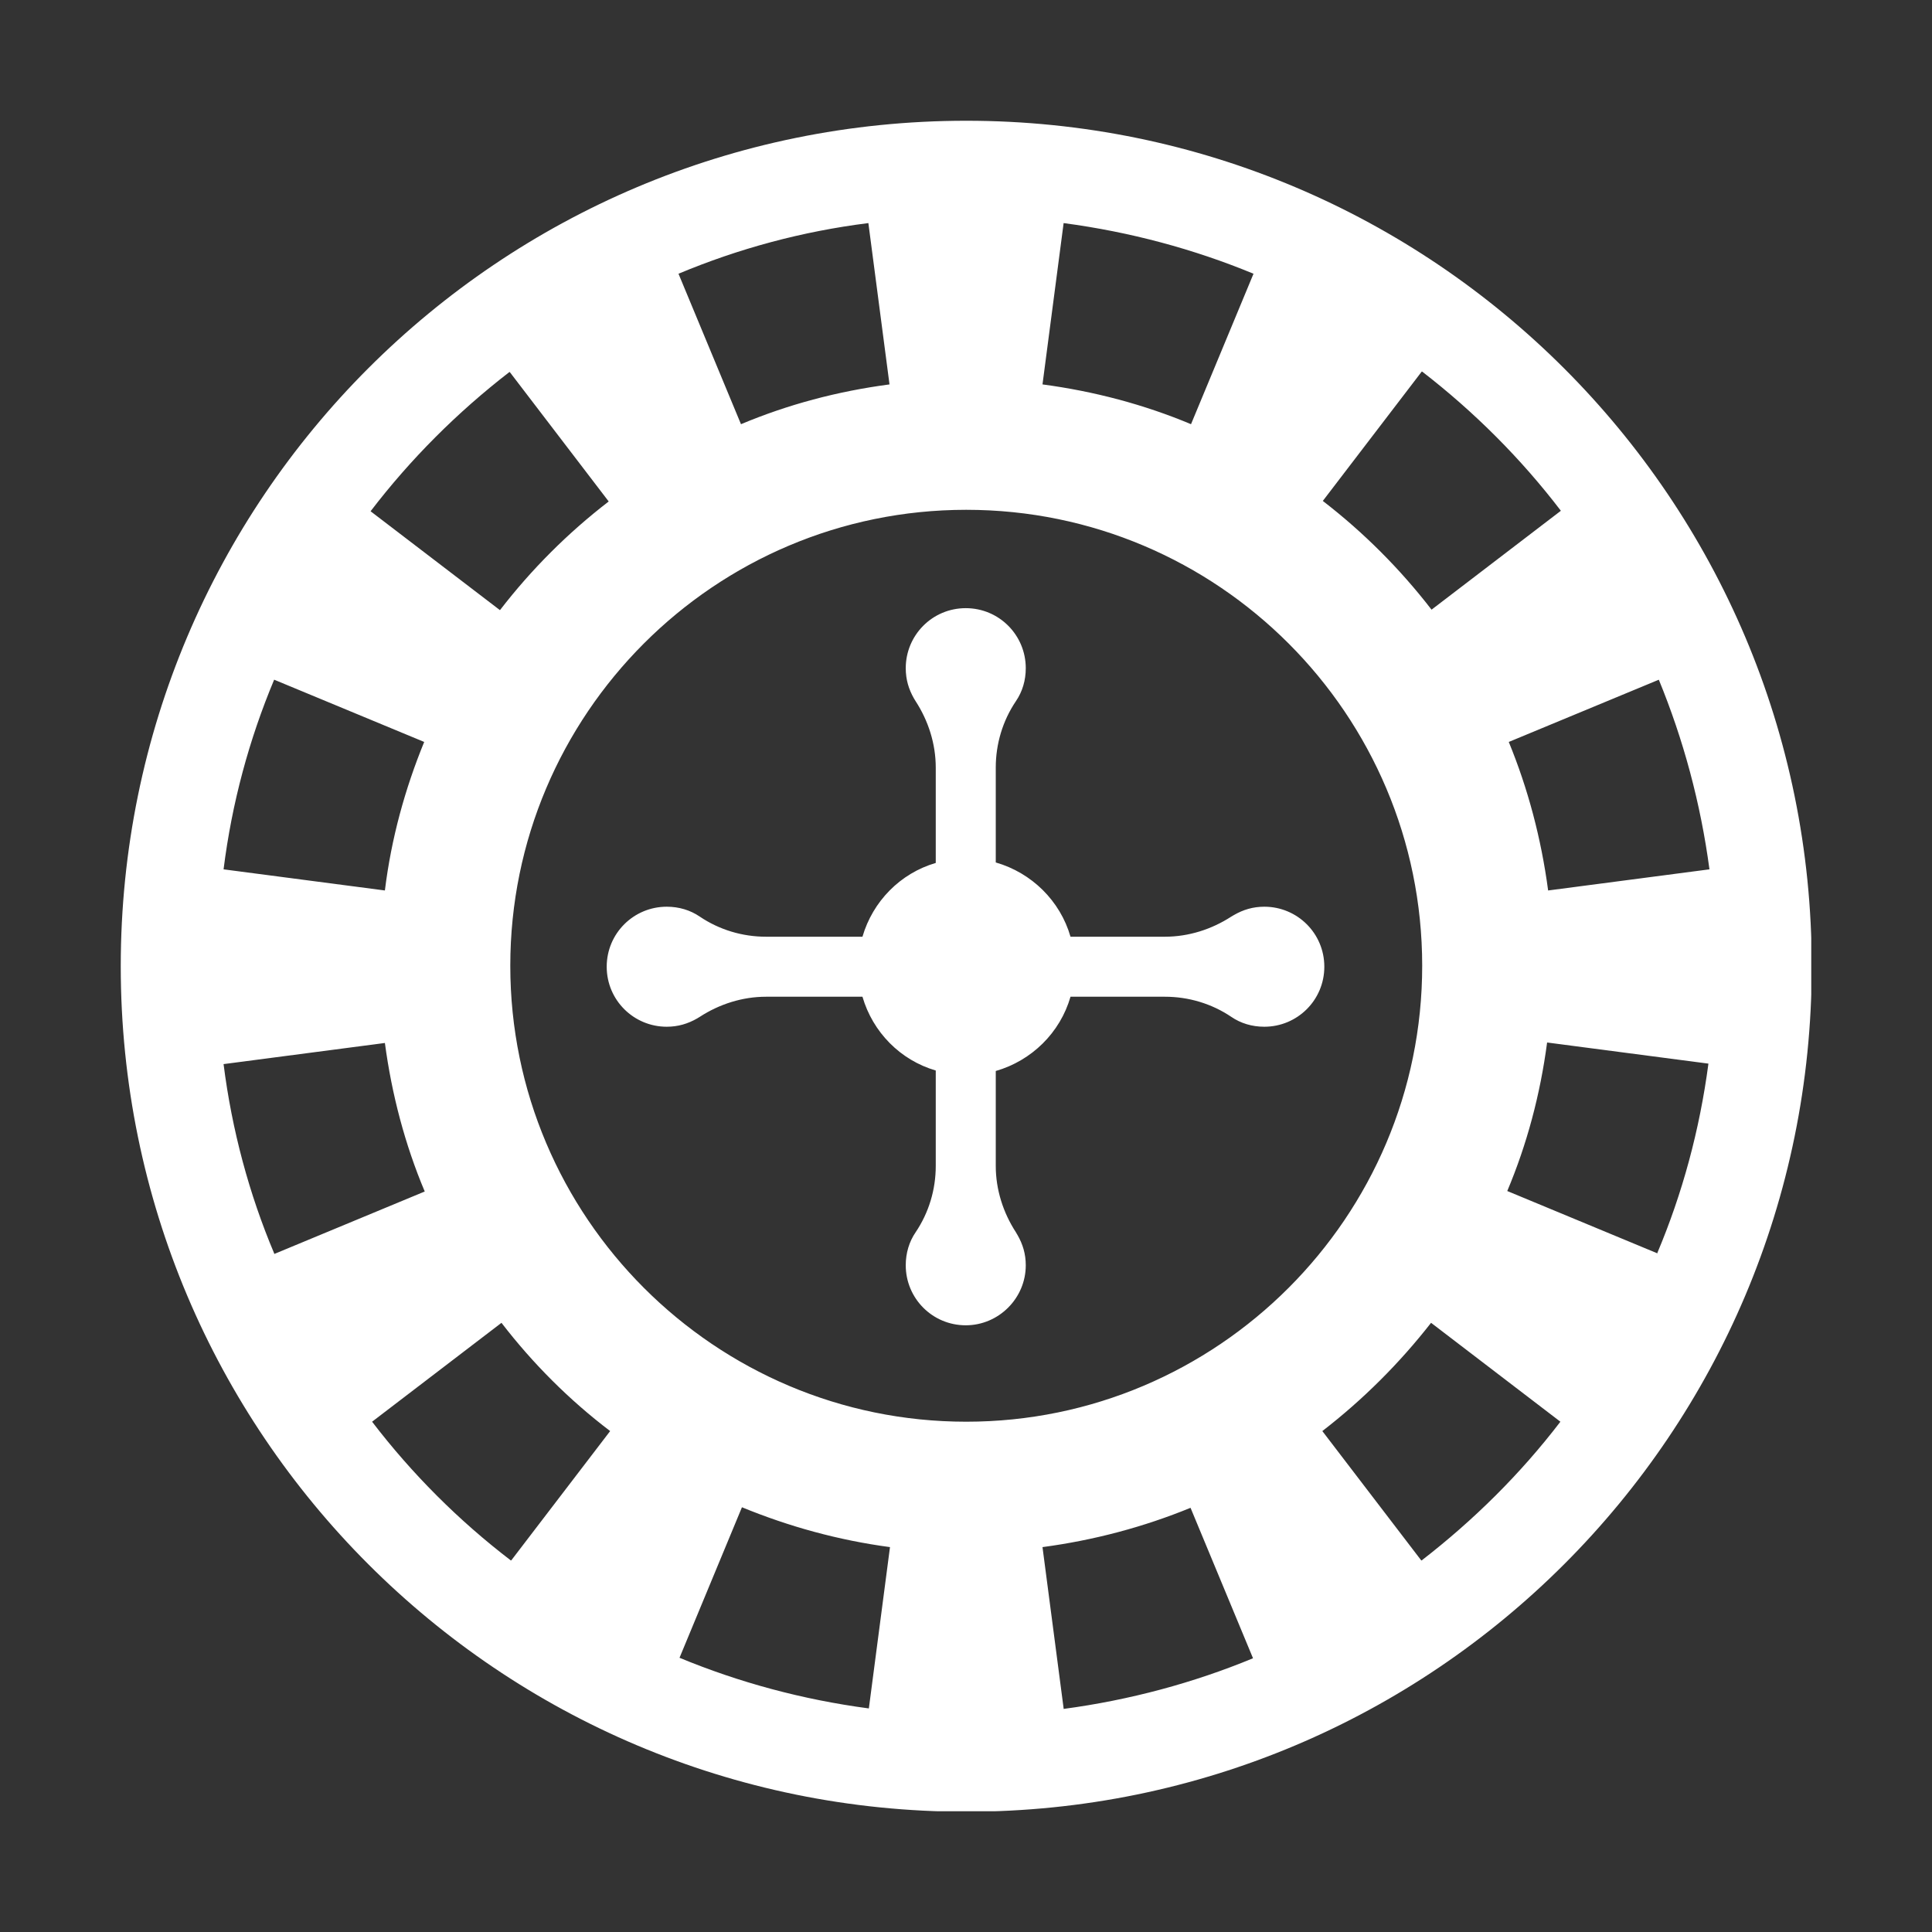 <svg width="32" height="32" viewBox="0 0 32 32" fill="none" xmlns="http://www.w3.org/2000/svg">
<rect x="0" y="0" width="32" height="32" fill="#333333" stroke="none"/>
<g clip-path="url(#clip0_2677_124961)">
<path d="M16.004 2C8.265 2 2 8.265 2 16.004C2 23.743 8.265 30.008 16.004 30.008C23.743 30.008 30.008 23.743 30.008 16.004C30.008 8.265 23.735 2 16.004 2ZM27.474 11.255C27.882 12.248 28.167 13.299 28.314 14.399L25.642 14.749C25.527 13.886 25.308 13.063 24.99 12.289L27.483 11.255H27.474ZM23.556 6.155C24.42 6.823 25.194 7.597 25.853 8.46L23.711 10.098C23.189 9.422 22.587 8.819 21.91 8.297L23.548 6.155H23.556ZM17.617 3.695C18.717 3.841 19.776 4.126 20.762 4.534L19.727 7.026C18.953 6.701 18.122 6.481 17.267 6.367L17.617 3.695ZM14.383 3.695L14.733 6.367C13.87 6.481 13.047 6.701 12.273 7.026L11.238 4.534C12.232 4.118 13.283 3.833 14.383 3.695V3.695ZM8.444 6.163L10.082 8.306C9.405 8.827 8.802 9.43 8.281 10.106L6.138 8.468C6.798 7.605 7.572 6.831 8.436 6.163H8.444ZM4.534 11.255L7.026 12.289C6.709 13.063 6.481 13.886 6.375 14.749L3.703 14.399C3.841 13.299 4.126 12.248 4.542 11.255H4.534ZM4.542 20.762C4.126 19.776 3.841 18.717 3.703 17.625L6.375 17.275C6.489 18.13 6.709 18.961 7.035 19.735L4.542 20.77V20.762ZM8.46 25.845C7.597 25.185 6.823 24.411 6.163 23.548L8.306 21.91C8.827 22.587 9.43 23.189 10.106 23.703L8.468 25.845H8.46ZM14.391 28.297C13.291 28.151 12.24 27.866 11.255 27.458L12.289 24.965C13.063 25.283 13.886 25.511 14.741 25.625L14.391 28.297ZM17.617 28.297L17.267 25.625C18.122 25.511 18.945 25.291 19.719 24.974L20.754 27.466C19.768 27.874 18.709 28.159 17.617 28.305V28.297ZM16.004 23.548C11.841 23.548 8.452 20.159 8.452 15.996C8.452 11.833 11.833 8.444 16.004 8.444C20.175 8.444 23.556 11.833 23.556 15.996C23.556 20.159 20.167 23.548 16.004 23.548V23.548ZM23.54 25.845L21.902 23.703C22.578 23.181 23.181 22.578 23.703 21.91L25.845 23.548C25.185 24.411 24.411 25.177 23.548 25.845H23.54ZM27.458 20.762L24.965 19.727C25.291 18.953 25.511 18.13 25.625 17.267L28.297 17.617C28.151 18.717 27.866 19.768 27.45 20.754L27.458 20.762ZM20.941 15.018C20.754 15.018 20.591 15.067 20.436 15.157C20.42 15.165 20.411 15.173 20.395 15.181C20.069 15.393 19.686 15.515 19.295 15.515H17.731C17.56 14.921 17.088 14.456 16.493 14.285V12.713C16.493 12.322 16.607 11.939 16.827 11.613C16.933 11.458 16.99 11.271 16.99 11.067C16.99 10.521 16.55 10.073 15.996 10.073C15.442 10.073 15.002 10.521 15.002 11.067C15.002 11.255 15.051 11.418 15.14 11.572C15.149 11.589 15.157 11.597 15.165 11.613C15.377 11.939 15.499 12.322 15.499 12.713V14.293C14.912 14.464 14.456 14.929 14.285 15.515H12.688C12.297 15.515 11.915 15.401 11.589 15.181C11.434 15.075 11.246 15.018 11.043 15.018C10.497 15.018 10.049 15.458 10.049 16.012C10.049 16.566 10.497 17.006 11.043 17.006C11.23 17.006 11.393 16.957 11.548 16.868C11.564 16.86 11.572 16.851 11.589 16.843C11.915 16.631 12.297 16.509 12.688 16.509H14.285C14.456 17.096 14.912 17.56 15.499 17.731V19.312C15.499 19.703 15.385 20.085 15.165 20.411C15.059 20.566 15.002 20.754 15.002 20.957C15.002 21.503 15.442 21.951 15.996 21.951C16.542 21.951 16.99 21.503 16.99 20.957C16.99 20.77 16.941 20.607 16.851 20.452C16.843 20.436 16.835 20.428 16.827 20.411C16.615 20.085 16.493 19.703 16.493 19.312V17.739C17.088 17.568 17.56 17.104 17.731 16.509H19.295C19.686 16.509 20.069 16.623 20.395 16.843C20.55 16.949 20.737 17.006 20.941 17.006C21.487 17.006 21.935 16.566 21.935 16.012C21.935 15.458 21.487 15.018 20.941 15.018V15.018Z" fill="white"/>
</g>
<defs>
<clipPath id="clip0_2677_124961">
<rect width="28" height="28" fill="white" transform="translate(2 2)"/>
</clipPath>
</defs>
</svg>
